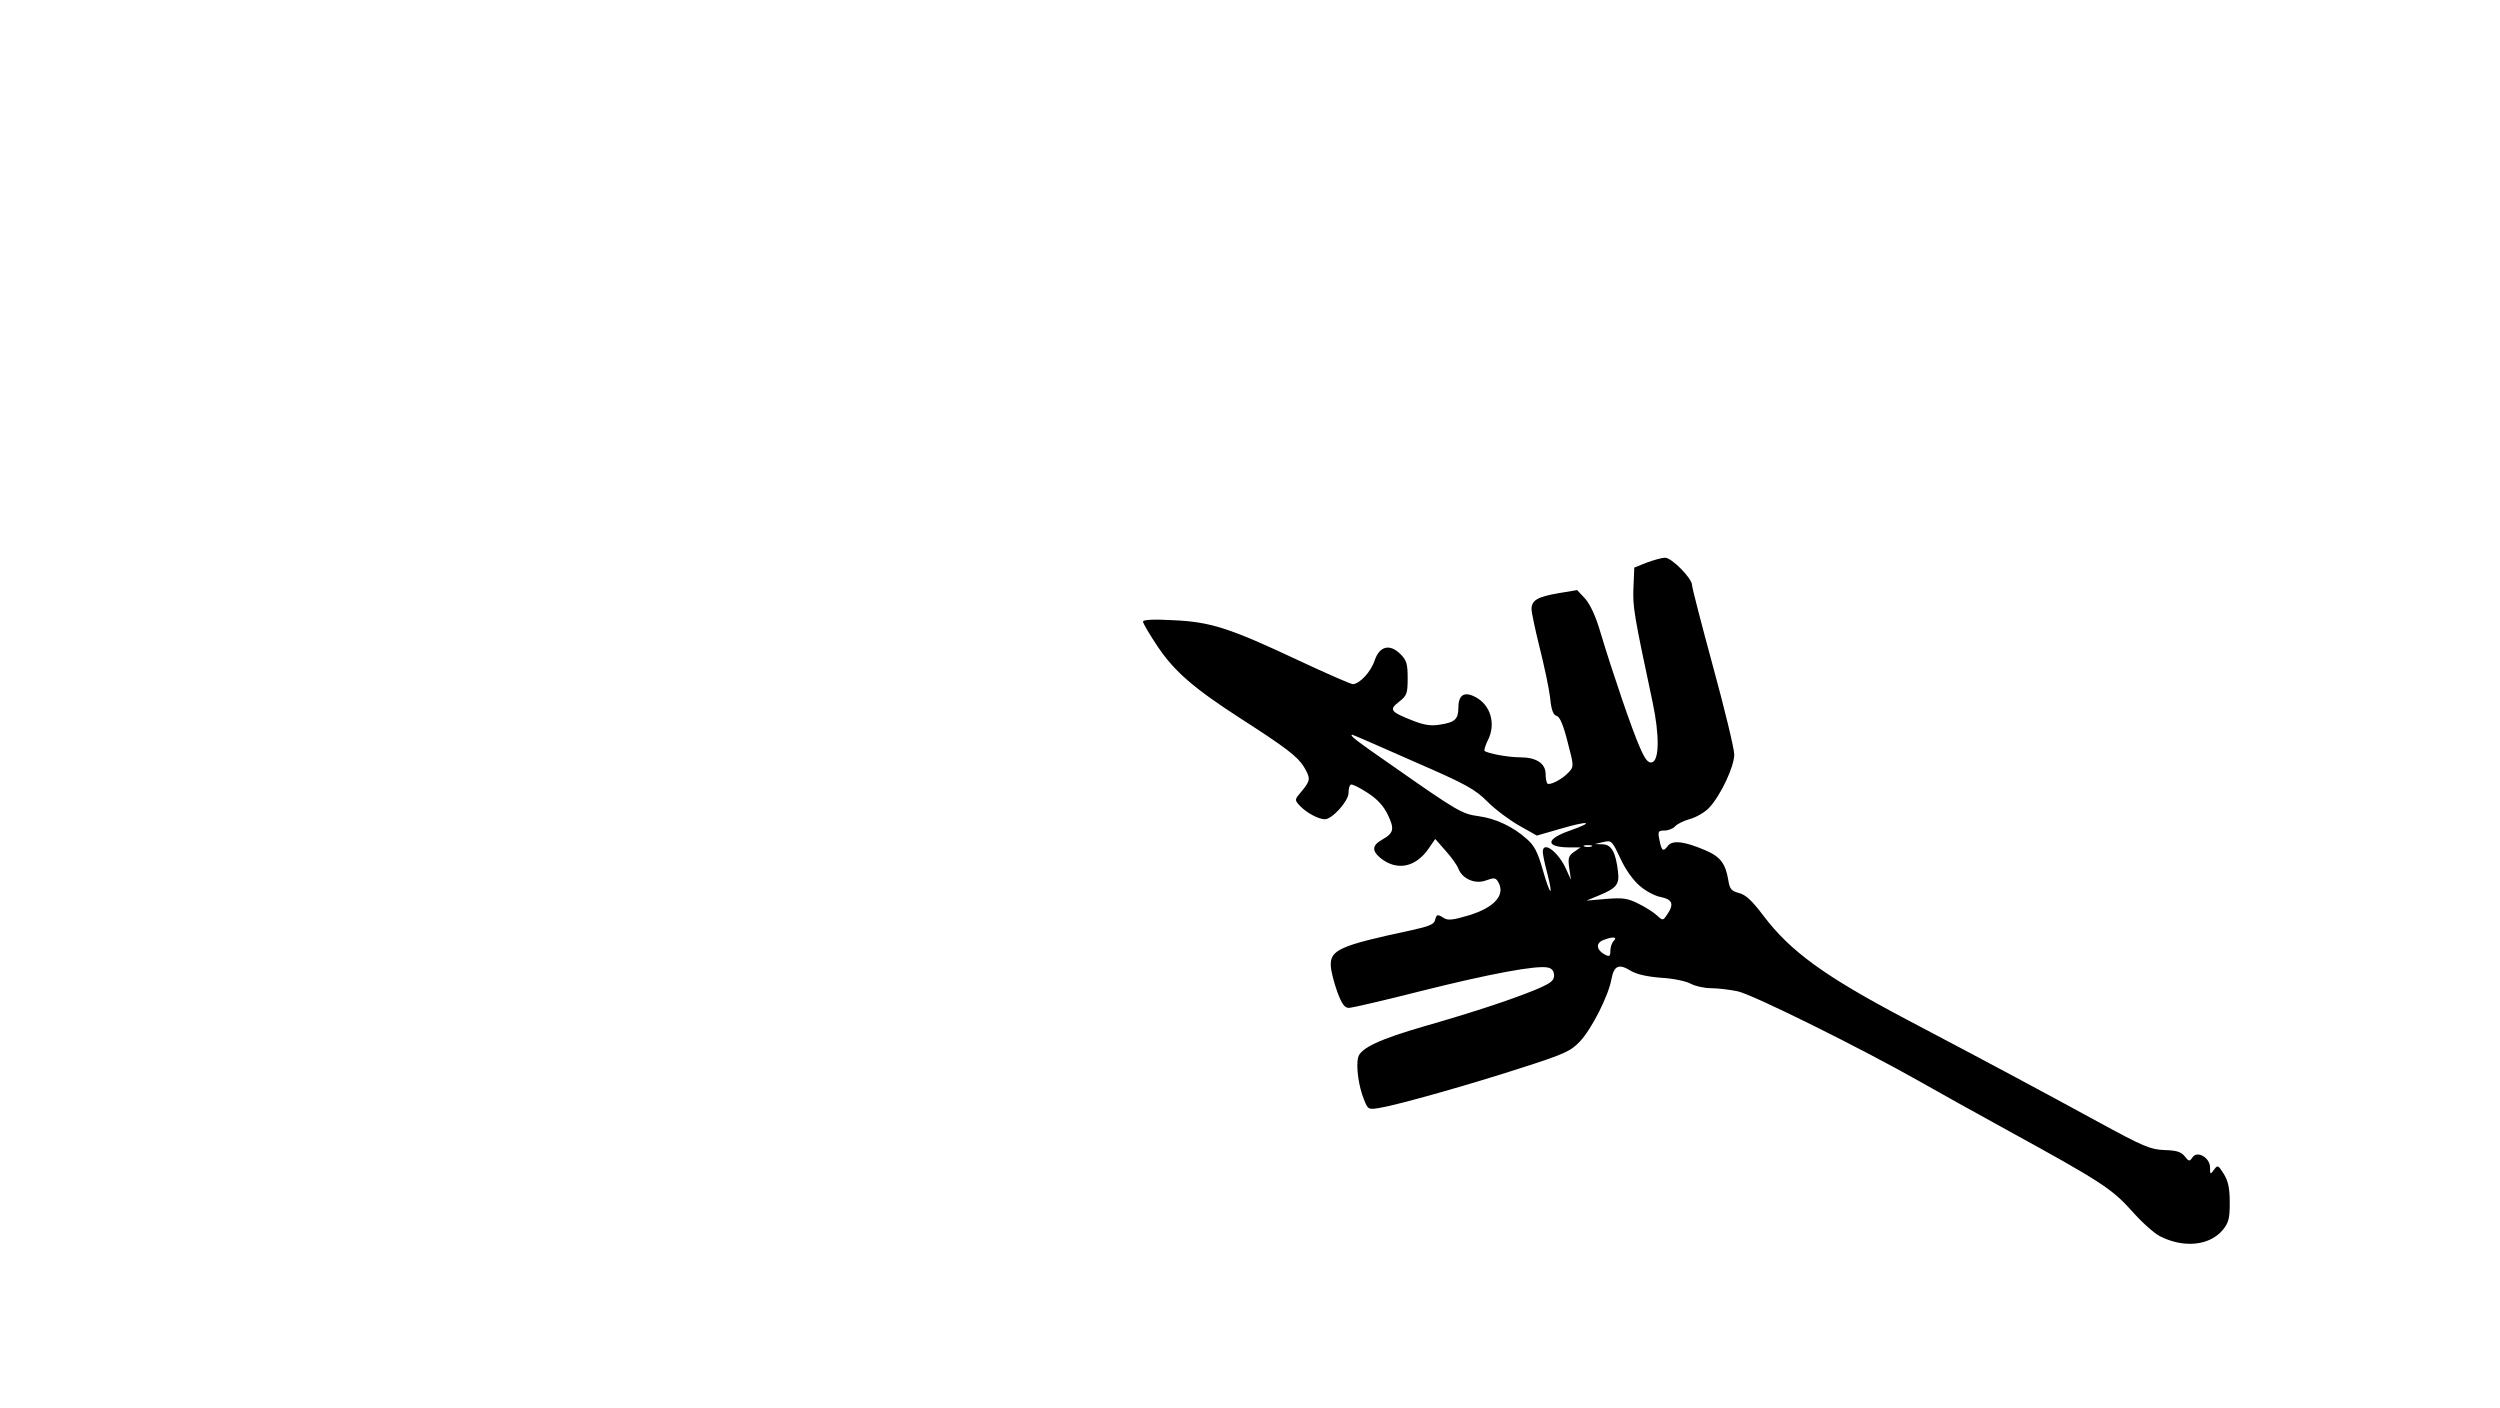 <?xml version="1.0" encoding="UTF-8" standalone="yes"?>
<svg version="1.0" xmlns="http://www.w3.org/2000/svg" width="666pt" height="375pt" viewBox="0 0 888 500" preserveAspectRatio="xMidYMid meet">
  <g transform="translate(0,500) scale(0.1,-0.1)" fill="#000000" stroke="none">
    <path d="M5850 3002 l-45 -18 -3 -71 c-3 -69 2 -97 68 -407 25 -118 24 -209
-3 -214 -13 -3 -24 11 -43 55 -27 61 -94 257 -139 406 -16 56 -36 99 -54 120
l-29 31 -66 -11 c-75 -13 -96 -25 -96 -57 0 -11 13 -73 29 -137 16 -64 33
-143 37 -177 4 -44 11 -61 23 -65 11 -2 24 -32 39 -92 22 -84 23 -88 5 -107
-22 -25 -68 -49 -77 -41 -3 4 -6 19 -6 34 0 37 -33 59 -90 59 -44 0 -117 14
-127 23 -2 3 3 19 11 36 31 59 11 128 -45 156 -39 20 -59 6 -59 -40 0 -39 -12
-51 -66 -59 -30 -5 -54 -2 -95 14 -81 32 -86 39 -50 67 28 22 31 29 31 84 0
51 -4 64 -25 85 -38 38 -74 30 -92 -21 -13 -41 -54 -85 -78 -85 -7 0 -94 38
-192 84 -247 116 -313 137 -445 143 -72 4 -108 2 -108 -5 0 -6 23 -45 51 -87
60 -90 130 -150 294 -256 165 -106 203 -136 226 -172 25 -42 24 -49 -7 -87
-26 -30 -26 -31 -8 -51 23 -25 67 -49 90 -49 26 0 84 65 84 93 0 14 3 28 8 30
4 3 30 -10 58 -28 36 -23 58 -47 73 -78 25 -51 22 -66 -19 -89 -37 -21 -38
-40 -5 -67 59 -46 125 -31 171 37 l22 32 36 -41 c20 -22 41 -51 46 -64 14 -37
60 -57 99 -42 27 10 33 9 41 -3 30 -47 -10 -93 -102 -121 -56 -17 -75 -19 -89
-10 -24 15 -26 14 -32 -8 -3 -14 -23 -22 -83 -35 -257 -55 -290 -70 -287 -128
1 -19 12 -60 23 -91 16 -43 26 -57 41 -57 11 0 127 27 257 60 243 61 414 93
451 83 14 -3 21 -13 21 -28 0 -19 -12 -28 -72 -53 -87 -35 -217 -78 -388 -127
-159 -46 -228 -78 -236 -111 -8 -33 2 -104 21 -150 14 -35 15 -36 57 -29 69
12 317 82 502 142 153 49 175 59 208 94 41 43 102 163 112 222 9 47 26 55 68
29 22 -13 58 -21 108 -25 41 -2 89 -12 105 -21 17 -9 49 -16 72 -16 23 0 66
-5 95 -11 55 -12 440 -203 648 -321 63 -36 207 -116 320 -178 321 -176 362
-203 432 -281 34 -39 80 -80 100 -90 84 -43 176 -34 223 22 21 26 25 40 25 97
0 50 -5 76 -21 102 -20 32 -22 33 -35 15 -13 -18 -14 -17 -14 8 0 36 -47 62
-63 35 -10 -14 -12 -14 -27 5 -13 16 -30 21 -72 22 -50 2 -74 12 -239 102
-187 102 -362 196 -679 363 -288 152 -410 240 -506 367 -40 53 -63 75 -87 81
-27 7 -33 14 -38 45 -10 60 -28 84 -82 107 -75 32 -117 37 -133 15 -17 -22
-22 -18 -30 23 -6 29 -4 32 19 32 13 0 30 7 37 15 7 8 31 20 53 26 22 6 53 24
68 40 41 44 89 146 89 189 0 21 -34 161 -75 311 -41 151 -75 282 -75 291 0 24
-73 98 -96 97 -11 0 -39 -8 -64 -17z m-830 -706 c189 -82 219 -99 264 -144 28
-28 79 -66 113 -85 l62 -35 83 24 c102 30 126 26 35 -6 -89 -31 -89 -60 1 -60
l36 0 -23 -16 c-20 -14 -22 -22 -17 -58 l6 -41 -16 35 c-27 63 -84 106 -84 64
0 -9 7 -43 16 -76 23 -90 10 -80 -16 12 -18 63 -30 87 -57 110 -49 44 -111 73
-172 81 -58 8 -74 17 -308 181 -127 88 -153 108 -139 108 2 0 99 -42 216 -94z
m806 -444 c21 -18 54 -35 72 -38 41 -8 49 -24 26 -59 -17 -26 -17 -26 -38 -7
-12 11 -41 30 -66 42 -38 19 -54 22 -115 17 l-70 -6 41 17 c66 27 77 40 71 87
-8 68 -23 95 -54 96 l-28 1 30 7 c29 7 31 5 61 -59 19 -41 46 -78 70 -98z
m-173 141 c-7 -2 -19 -2 -25 0 -7 3 -2 5 12 5 14 0 19 -2 13 -5z m79 -335 c-7
-7 -12 -23 -12 -35 0 -20 -3 -22 -19 -14 -30 16 -34 40 -8 51 34 14 54 13 39
-2z"/>
  </g>
</svg>
